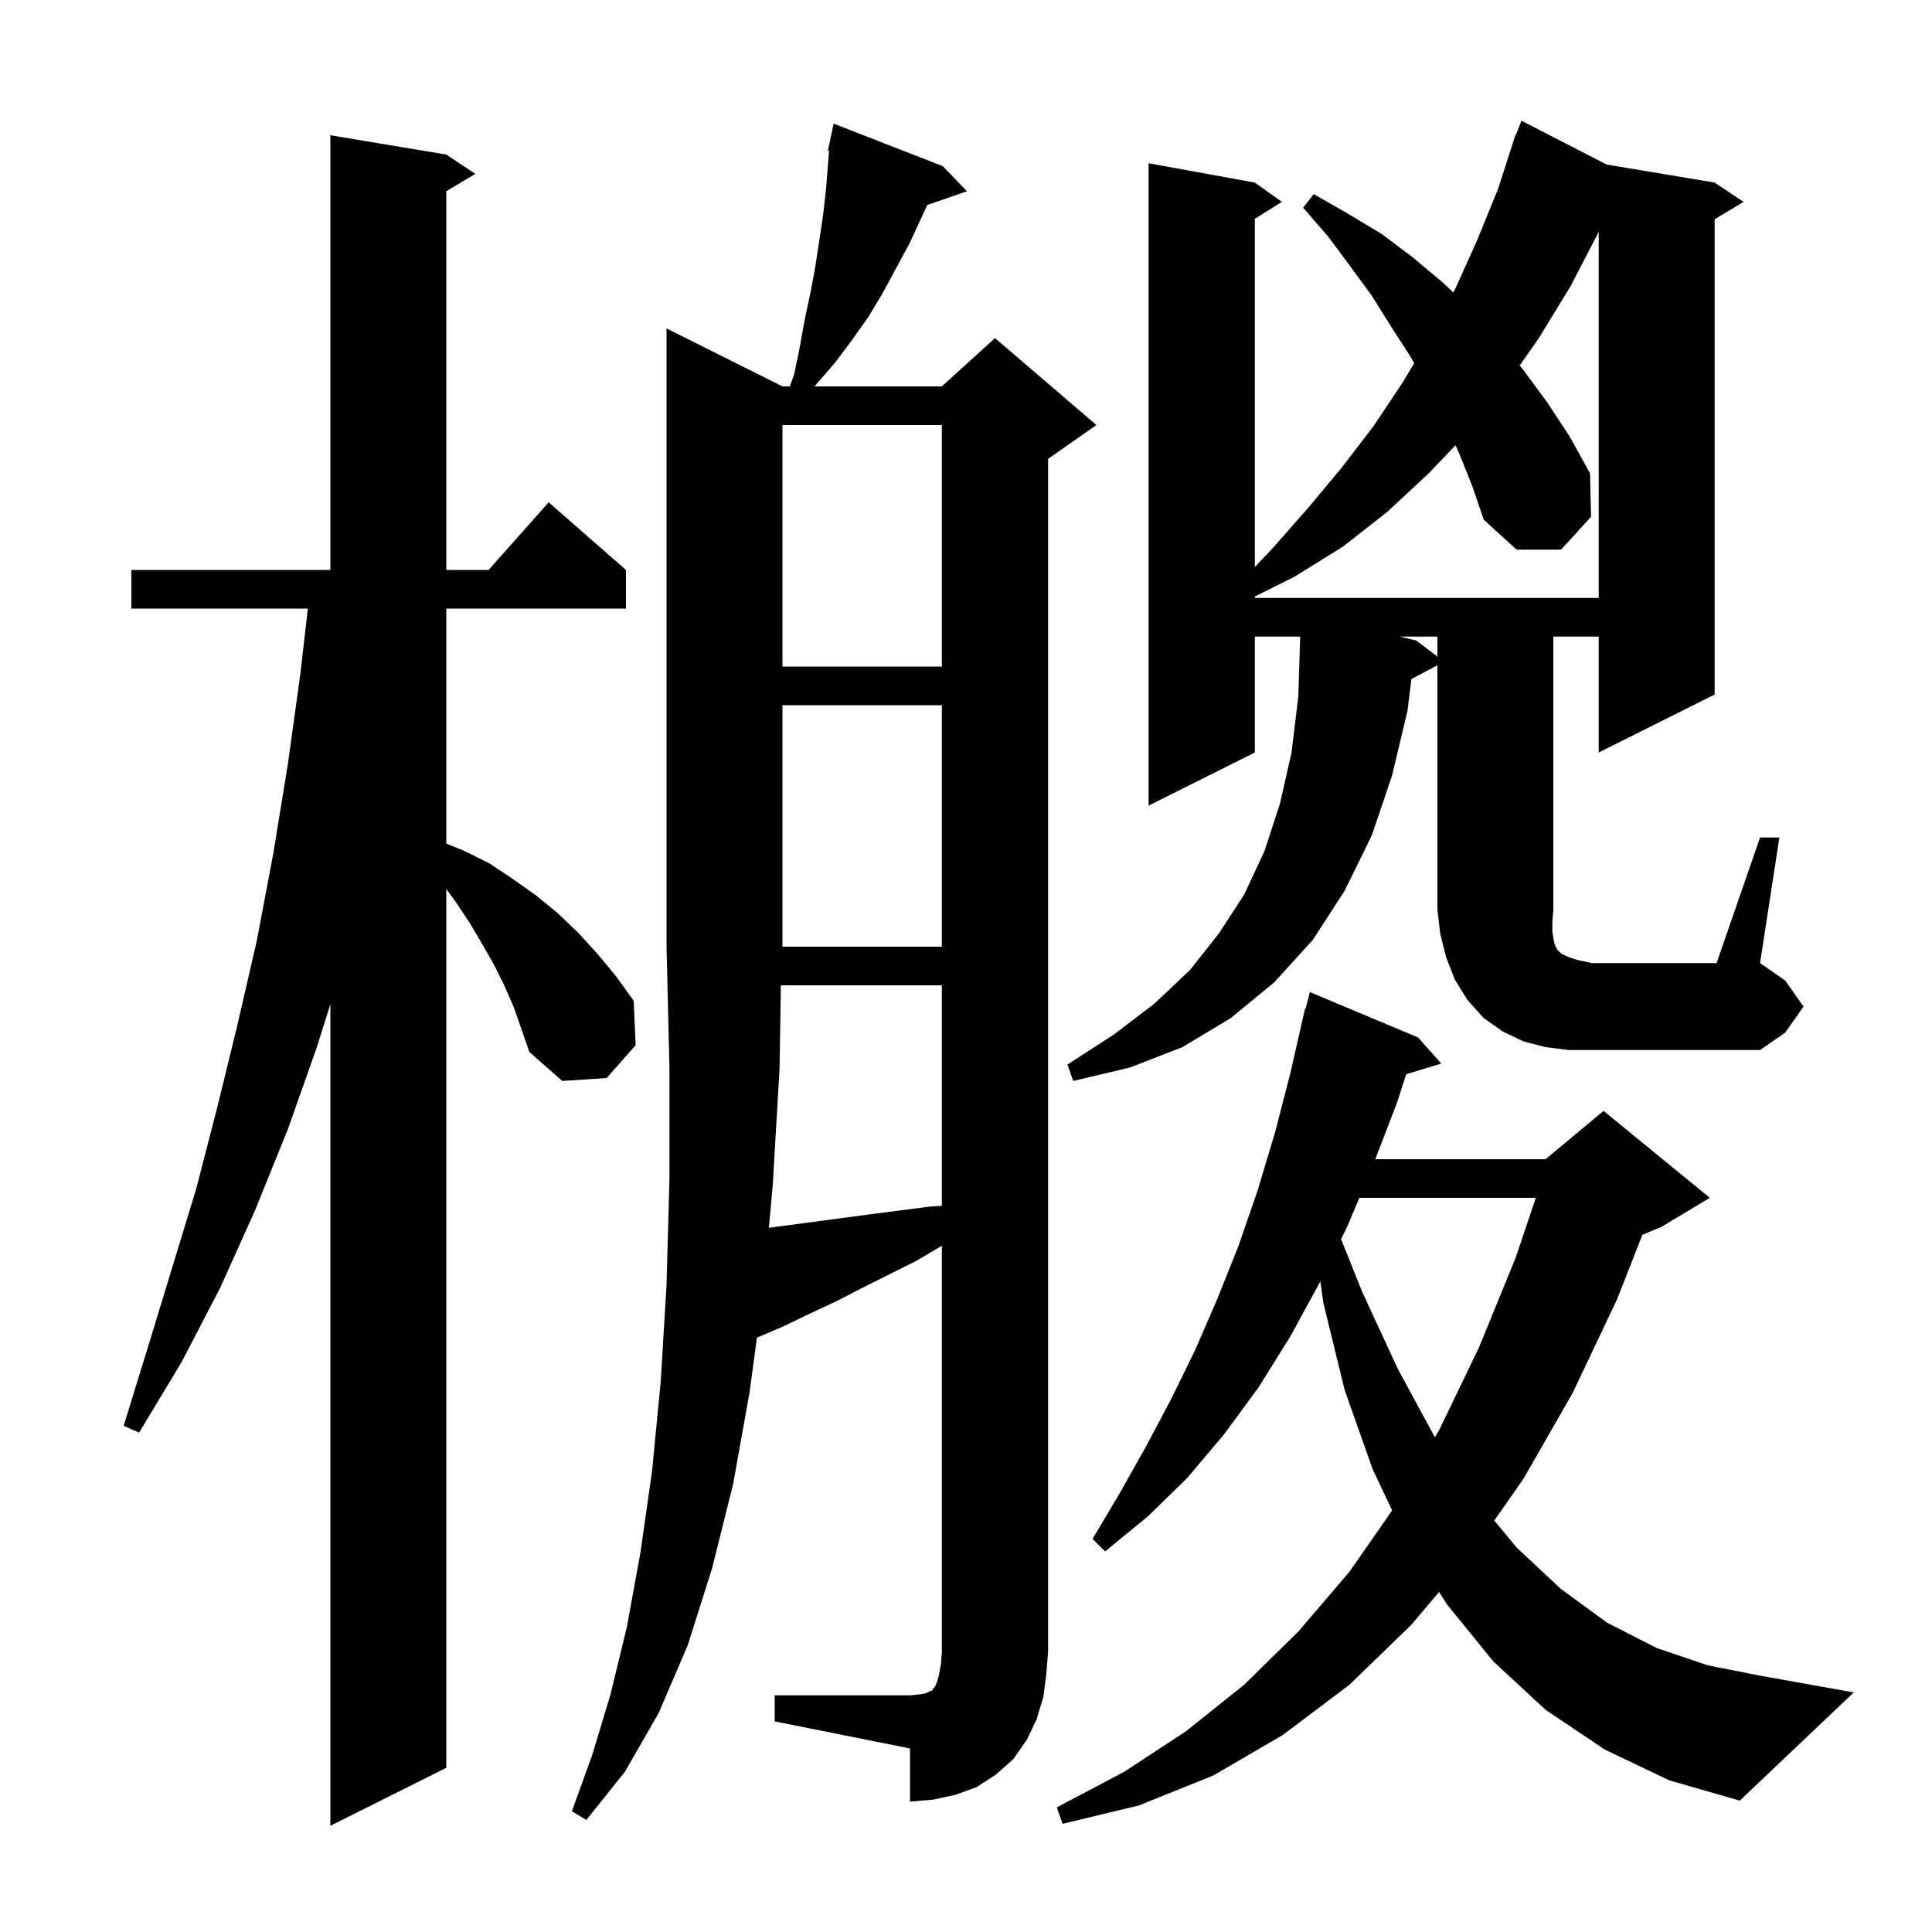 <svg xmlns="http://www.w3.org/2000/svg" xmlns:xlink="http://www.w3.org/1999/xlink" version="1.1" baseProfile="full" viewBox="0 0 200 200" width="200" height="200"><g fill="currentColor"><path d="M 52.2 102.0 L 51.1 99.8 L 49.9 97.7 L 48.6 95.5 L 47.2 93.4 L 46.2 92.025 L 46.2 183.0 L 34.2 189.0 L 34.2 103.95 L 32.8 108.4 L 29.8 116.9 L 26.4 125.3 L 22.8 133.3 L 18.8 141.0 L 14.4 148.3 L 12.8 147.6 L 15.3 139.5 L 20.3 123.1 L 22.5 114.6 L 24.6 106.0 L 26.6 97.3 L 28.3 88.3 L 29.8 79.1 L 31.1 69.7 L 31.87 63.0 L 13.6 63.0 L 13.6 59.0 L 34.2 59.0 L 34.2 14.0 L 46.2 16.0 L 49.2 18.0 L 46.2 19.8 L 46.2 59.0 L 50.578 59.0 L 56.8 52.0 L 64.8 59.0 L 64.8 63.0 L 46.2 63.0 L 46.2 87.326 L 48.1 88.1 L 50.7 89.4 L 53.1 91.0 L 55.5 92.7 L 57.7 94.5 L 59.9 96.6 L 61.9 98.8 L 63.8 101.1 L 65.6 103.6 L 65.8 108.2 L 62.8 111.6 L 58.2 111.9 L 54.8 108.9 L 53.2 104.3 Z M 166.1 181.1 L 160.0 177.0 L 154.6 172.0 L 149.8 166.1 L 148.973 164.8 L 146.1 168.2 L 139.7 174.4 L 132.8 179.6 L 125.6 183.8 L 117.9 186.9 L 110.0 188.8 L 109.4 187.1 L 116.4 183.4 L 122.8 179.2 L 128.8 174.4 L 134.4 168.9 L 139.7 162.7 L 144.113 156.356 L 142.1 152.1 L 139.2 143.9 L 137.0 134.9 L 136.677 132.642 L 136.6 132.8 L 133.6 138.3 L 130.3 143.6 L 126.7 148.5 L 122.9 153.0 L 118.8 157.0 L 114.4 160.6 L 113.1 159.3 L 115.9 154.6 L 118.6 149.8 L 121.2 144.9 L 123.7 139.8 L 126.0 134.5 L 128.2 129.0 L 130.2 123.2 L 132.0 117.2 L 133.6 111.0 L 135.1 104.4 L 135.156 104.414 L 135.6 102.7 L 146.8 107.4 L 149.2 110.1 L 145.57 111.202 L 144.6 114.2 L 142.369 120.0 L 160.0 120.0 L 166.0 115.0 L 177.0 124.0 L 172.0 127.0 L 170.02 127.825 L 167.4 134.5 L 162.8 144.2 L 157.7 153.1 L 154.688 157.404 L 157.0 160.2 L 161.6 164.5 L 166.4 168.0 L 171.5 170.6 L 176.8 172.4 L 182.4 173.5 L 191.9 175.2 L 180.1 186.4 L 172.8 184.3 Z M 80.2 175.5 L 94.2 175.5 L 95.2 175.4 L 95.8 175.3 L 96.2 175.1 L 96.5 175.0 L 96.6 174.8 L 96.8 174.6 L 97.0 174.1 L 97.2 173.4 L 97.4 172.3 L 97.5 171.0 L 97.5 128.959 L 94.9 130.5 L 89.3 133.3 L 86.6 134.7 L 83.8 136.0 L 81.1 137.3 L 78.357 138.476 L 77.6 144.1 L 75.9 153.6 L 73.7 162.4 L 71.2 170.3 L 68.2 177.3 L 64.7 183.4 L 60.7 188.4 L 59.2 187.5 L 61.3 181.7 L 63.2 175.4 L 64.9 168.4 L 66.3 160.7 L 67.5 152.3 L 68.4 143.0 L 69.0 133.0 L 69.3 122.1 L 69.3 110.5 L 69.0 98.0 L 69.0 34.0 L 81.0 40.0 L 81.756 40.0 L 82.2 38.8 L 82.8 35.9 L 83.3 33.1 L 83.9 30.3 L 84.4 27.6 L 84.8 25.0 L 85.2 22.3 L 85.5 19.7 L 85.827 15.617 L 85.7 15.6 L 86.3 12.8 L 97.6 17.2 L 100.1 19.8 L 95.991 21.219 L 94.2 25.1 L 91.4 30.3 L 89.9 32.8 L 88.2 35.2 L 86.4 37.6 L 84.4 39.9 L 84.332 40.0 L 97.5 40.0 L 103.0 35.0 L 113.5 44.0 L 108.5 47.5 L 108.5 171.0 L 108.3 173.4 L 108.0 175.7 L 107.3 178.0 L 106.3 180.1 L 104.9 182.1 L 103.1 183.7 L 101.1 185.0 L 98.9 185.8 L 96.6 186.3 L 94.2 186.5 L 94.2 181.0 L 80.2 178.2 Z M 140.716 124.0 L 139.5 126.9 L 138.827 128.268 L 141.0 133.7 L 144.7 141.7 L 148.542 148.793 L 149.0 148.0 L 153.1 139.5 L 156.9 130.2 L 158.987 124.0 Z M 80.835 102.0 L 80.7 110.6 L 80.0 122.6 L 79.595 127.101 L 90.1 125.7 L 96.3 124.9 L 97.5 124.825 L 97.5 102.0 Z M 182.2 86.7 L 184.2 86.7 L 182.2 99.7 L 184.8 101.5 L 186.7 104.2 L 184.8 106.9 L 182.2 108.7 L 162.4 108.7 L 160.0 108.4 L 157.7 107.8 L 155.6 106.8 L 153.6 105.4 L 151.9 103.5 L 150.6 101.4 L 149.7 99.1 L 149.1 96.7 L 148.8 94.2 L 148.8 68.871 L 146.107 70.296 L 145.7 73.6 L 144.1 80.3 L 142.0 86.5 L 139.2 92.2 L 135.9 97.3 L 131.9 101.7 L 127.4 105.4 L 122.4 108.4 L 117.0 110.5 L 111.1 111.9 L 110.5 110.2 L 115.3 107.1 L 119.5 103.9 L 123.2 100.4 L 126.2 96.6 L 128.8 92.6 L 130.9 88.1 L 132.5 83.2 L 133.7 77.9 L 134.4 72.1 L 134.597 65.9 L 129.9 65.9 L 129.9 77.9 L 118.9 83.4 L 118.9 16.9 L 129.9 18.9 L 132.7 20.9 L 129.9 22.65 L 129.9 58.692 L 131.7 56.8 L 135.4 52.6 L 138.9 48.4 L 142.2 44.1 L 145.2 39.6 L 146.393 37.598 L 146.0 36.9 L 144.0 33.8 L 142.0 30.6 L 139.8 27.6 L 137.5 24.5 L 134.9 21.5 L 136.0 20.1 L 139.5 22.1 L 143.0 24.2 L 146.2 26.6 L 149.3 29.2 L 150.453 30.276 L 150.6 30.0 L 152.9 24.9 L 155.1 19.5 L 156.61 14.803 L 156.6 14.8 L 156.66 14.647 L 156.9 13.9 L 156.946 13.917 L 157.5 12.5 L 166.329 17.038 L 177.5 18.9 L 180.5 20.9 L 177.5 22.7 L 177.5 71.9 L 165.5 77.9 L 165.5 65.9 L 160.8 65.9 L 160.8 94.2 L 160.7 95.4 L 160.7 96.4 L 160.8 97.1 L 160.9 97.6 L 161.0 97.9 L 161.2 98.3 L 161.6 98.7 L 162.4 99.1 L 163.4 99.4 L 164.8 99.7 L 177.7 99.7 Z M 97.5 73.0 L 81.0 73.0 L 81.0 98.0 L 97.5 98.0 Z M 81.0 44.0 L 81.0 69.0 L 97.5 69.0 L 97.5 44.0 Z M 144.9 65.9 L 146.6 66.3 L 148.8 67.969 L 148.8 65.9 Z M 151.0 46.8 L 150.669 46.096 L 147.9 49.0 L 143.6 53.0 L 139.0 56.6 L 134.0 59.7 L 129.9 61.75 L 129.9 61.9 L 165.5 61.9 L 165.5 24.0 L 162.6 29.6 L 159.3 35.0 L 157.319 37.831 L 157.7 38.3 L 160.2 41.7 L 162.5 45.2 L 164.6 49.0 L 164.7 53.5 L 161.6 56.9 L 157.0 56.9 L 153.6 53.8 L 152.4 50.3 Z "/></g></svg>